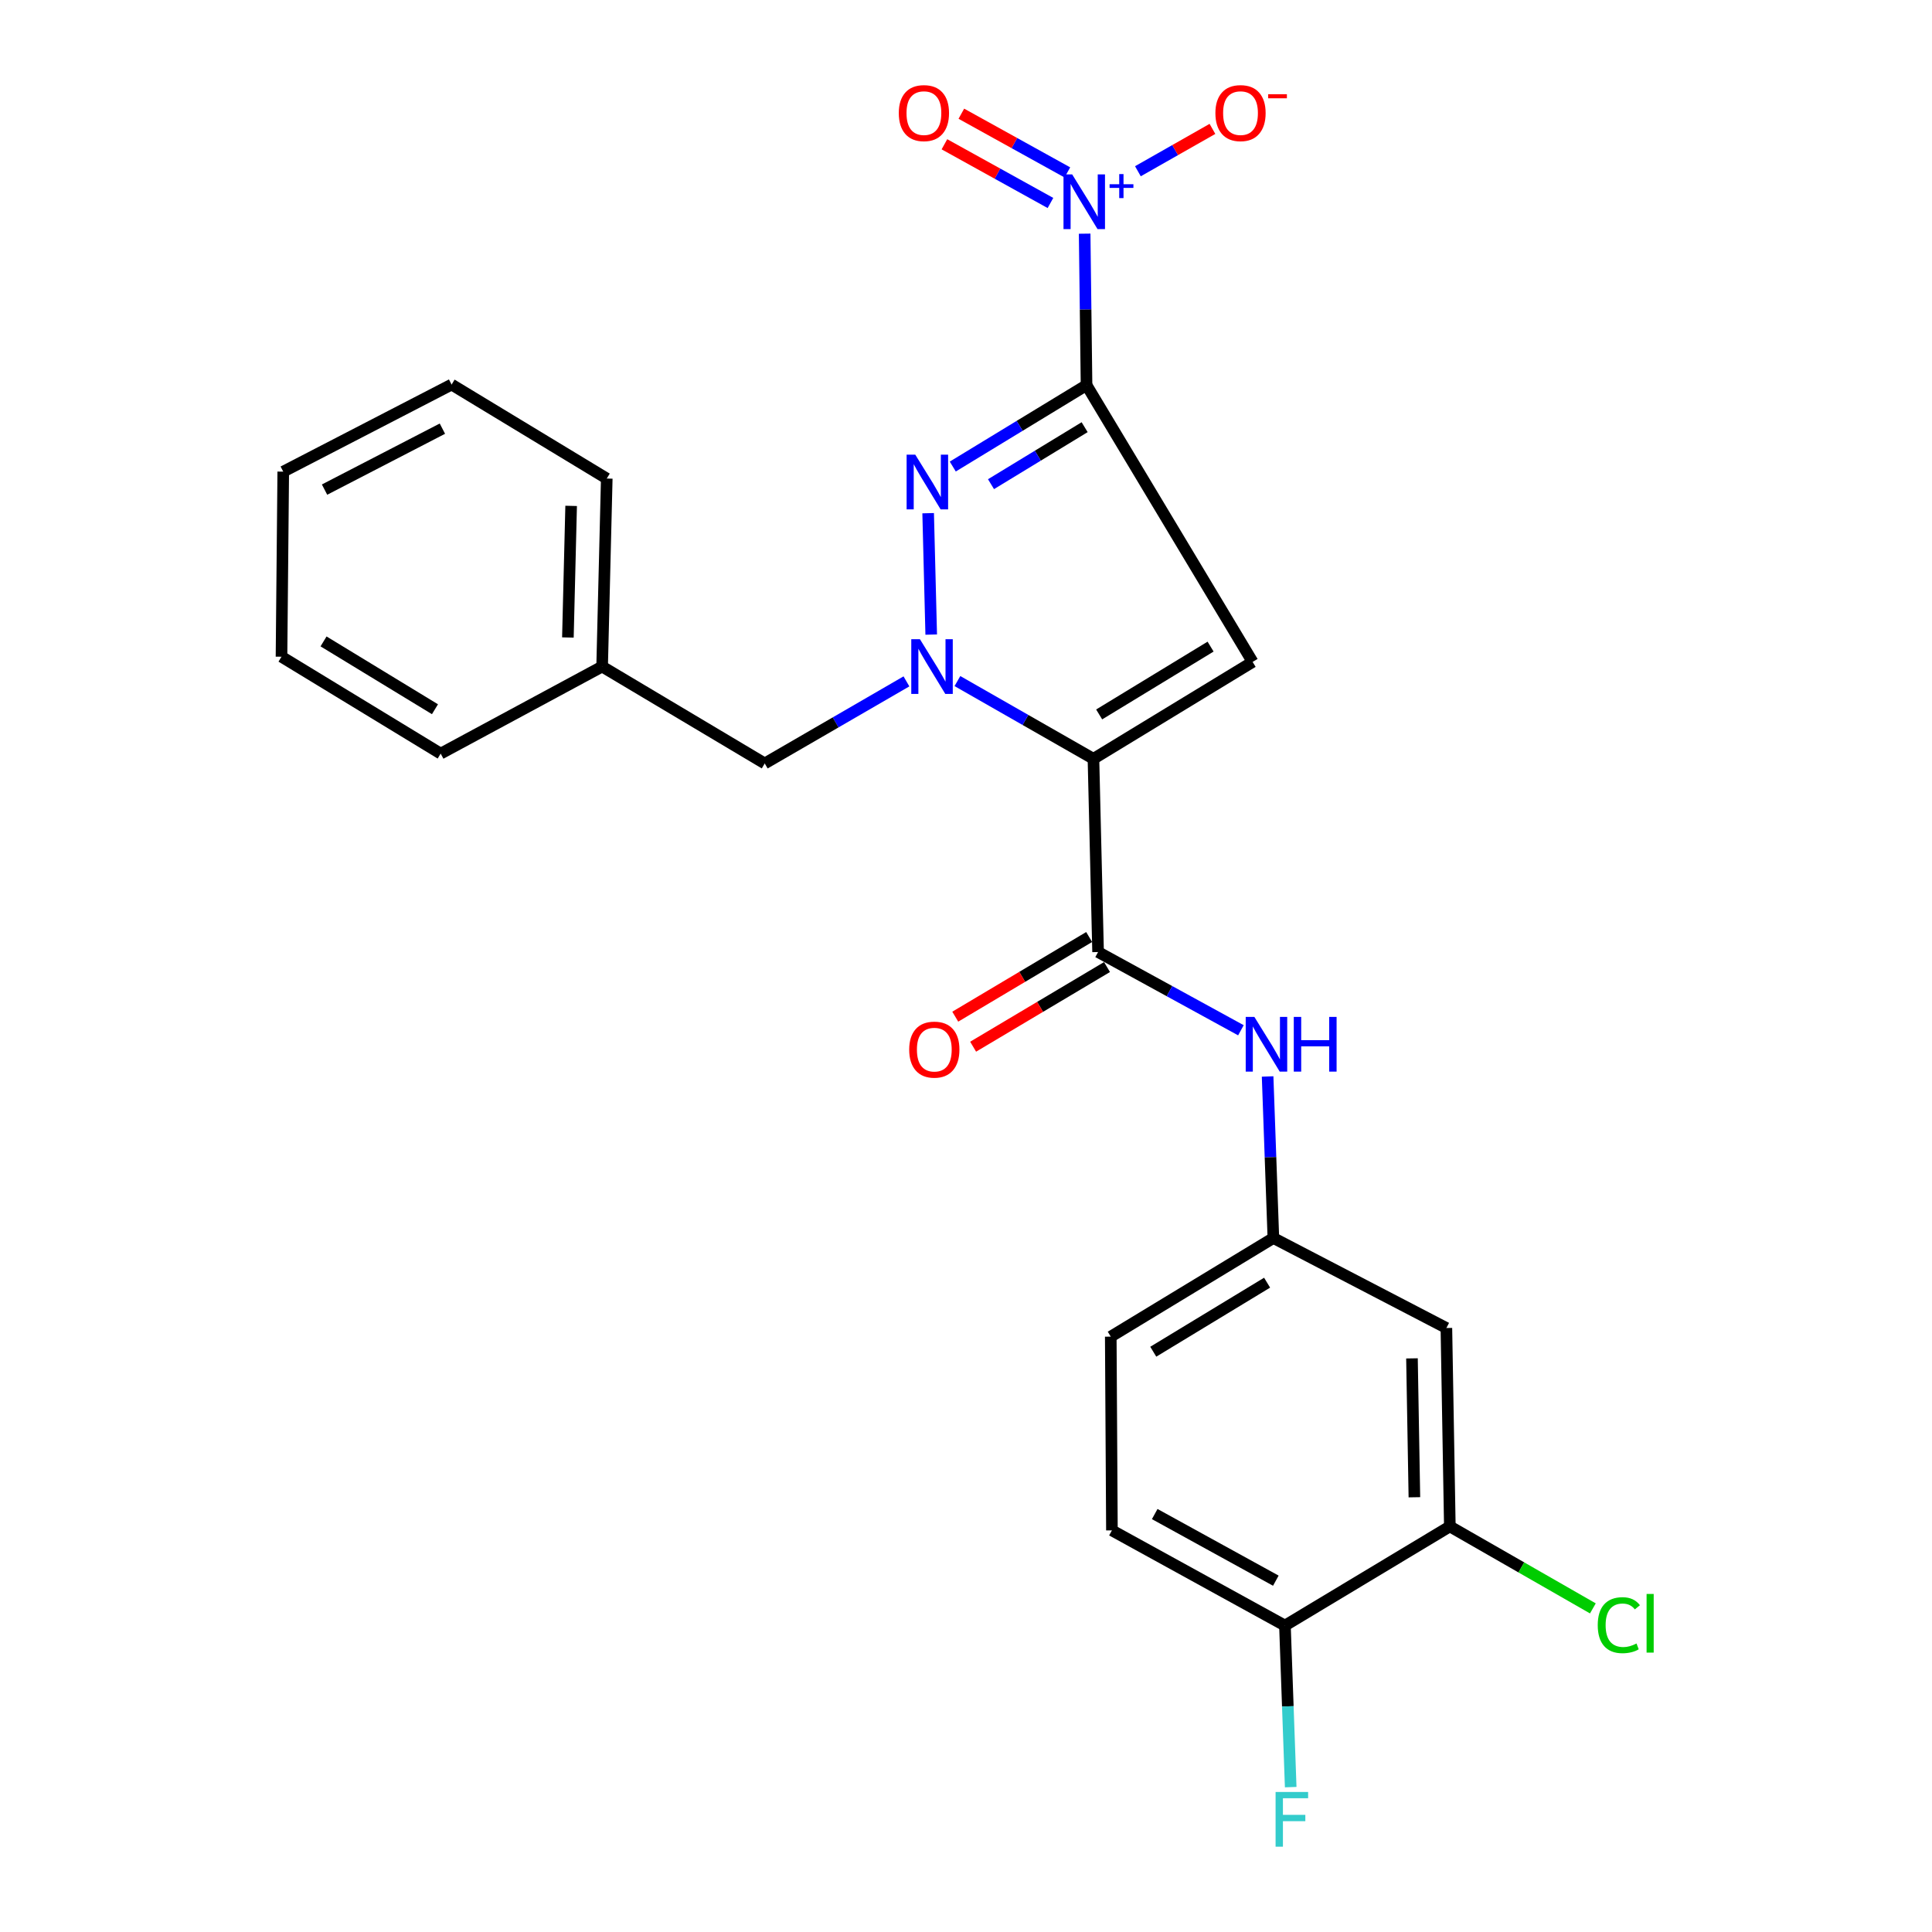 <?xml version='1.0' encoding='iso-8859-1'?>
<svg version='1.1' baseProfile='full'
              xmlns='http://www.w3.org/2000/svg'
                      xmlns:rdkit='http://www.rdkit.org/xml'
                      xmlns:xlink='http://www.w3.org/1999/xlink'
                  xml:space='preserve'
width='1000px' height='1000px' viewBox='0 0 1000 1000'>
<!-- END OF HEADER -->
<rect style='opacity:1.0;fill:#FFFFFF;stroke:none' width='1000' height='1000' x='0' y='0'> </rect>
<path class='bond-1' d='M 562.391,199.34 L 648.356,342.609' style='fill:none;fill-rule:evenodd;stroke:#000000;stroke-width:6px;stroke-linecap:butt;stroke-linejoin:miter;stroke-opacity:1' />
<path class='bond-3' d='M 562.391,199.34 L 527.772,220.413' style='fill:none;fill-rule:evenodd;stroke:#000000;stroke-width:6px;stroke-linecap:butt;stroke-linejoin:miter;stroke-opacity:1' />
<path class='bond-3' d='M 527.772,220.413 L 493.153,241.485' style='fill:none;fill-rule:evenodd;stroke:#0000FF;stroke-width:6px;stroke-linecap:butt;stroke-linejoin:miter;stroke-opacity:1' />
<path class='bond-3' d='M 561.408,221.108 L 537.175,235.859' style='fill:none;fill-rule:evenodd;stroke:#000000;stroke-width:6px;stroke-linecap:butt;stroke-linejoin:miter;stroke-opacity:1' />
<path class='bond-3' d='M 537.175,235.859 L 512.942,250.61' style='fill:none;fill-rule:evenodd;stroke:#0000FF;stroke-width:6px;stroke-linecap:butt;stroke-linejoin:miter;stroke-opacity:1' />
<path class='bond-4' d='M 562.391,199.34 L 561.901,160.144' style='fill:none;fill-rule:evenodd;stroke:#000000;stroke-width:6px;stroke-linecap:butt;stroke-linejoin:miter;stroke-opacity:1' />
<path class='bond-4' d='M 561.901,160.144 L 561.412,120.947' style='fill:none;fill-rule:evenodd;stroke:#0000FF;stroke-width:6px;stroke-linecap:butt;stroke-linejoin:miter;stroke-opacity:1' />
<path class='bond-0' d='M 565.967,392.759 L 648.356,342.609' style='fill:none;fill-rule:evenodd;stroke:#000000;stroke-width:6px;stroke-linecap:butt;stroke-linejoin:miter;stroke-opacity:1' />
<path class='bond-0' d='M 568.923,369.79 L 626.595,334.685' style='fill:none;fill-rule:evenodd;stroke:#000000;stroke-width:6px;stroke-linecap:butt;stroke-linejoin:miter;stroke-opacity:1' />
<path class='bond-5' d='M 565.967,392.759 L 568.368,492.769' style='fill:none;fill-rule:evenodd;stroke:#000000;stroke-width:6px;stroke-linecap:butt;stroke-linejoin:miter;stroke-opacity:1' />
<path class='bond-25' d='M 565.967,392.759 L 530.763,372.641' style='fill:none;fill-rule:evenodd;stroke:#000000;stroke-width:6px;stroke-linecap:butt;stroke-linejoin:miter;stroke-opacity:1' />
<path class='bond-25' d='M 530.763,372.641 L 495.559,352.522' style='fill:none;fill-rule:evenodd;stroke:#0000FF;stroke-width:6px;stroke-linecap:butt;stroke-linejoin:miter;stroke-opacity:1' />
<path class='bond-2' d='M 481.996,328.461 L 480.409,265.626' style='fill:none;fill-rule:evenodd;stroke:#0000FF;stroke-width:6px;stroke-linecap:butt;stroke-linejoin:miter;stroke-opacity:1' />
<path class='bond-7' d='M 469.172,352.679 L 432.498,373.92' style='fill:none;fill-rule:evenodd;stroke:#0000FF;stroke-width:6px;stroke-linecap:butt;stroke-linejoin:miter;stroke-opacity:1' />
<path class='bond-7' d='M 432.498,373.92 L 395.825,395.16' style='fill:none;fill-rule:evenodd;stroke:#000000;stroke-width:6px;stroke-linecap:butt;stroke-linejoin:miter;stroke-opacity:1' />
<path class='bond-10' d='M 588.976,88.637 L 608.268,77.676' style='fill:none;fill-rule:evenodd;stroke:#0000FF;stroke-width:6px;stroke-linecap:butt;stroke-linejoin:miter;stroke-opacity:1' />
<path class='bond-10' d='M 608.268,77.676 L 627.56,66.716' style='fill:none;fill-rule:evenodd;stroke:#FF0000;stroke-width:6px;stroke-linecap:butt;stroke-linejoin:miter;stroke-opacity:1' />
<path class='bond-11' d='M 552.474,89.244 L 525.032,74.05' style='fill:none;fill-rule:evenodd;stroke:#0000FF;stroke-width:6px;stroke-linecap:butt;stroke-linejoin:miter;stroke-opacity:1' />
<path class='bond-11' d='M 525.032,74.05 L 497.591,58.856' style='fill:none;fill-rule:evenodd;stroke:#FF0000;stroke-width:6px;stroke-linecap:butt;stroke-linejoin:miter;stroke-opacity:1' />
<path class='bond-11' d='M 543.714,105.064 L 516.273,89.87' style='fill:none;fill-rule:evenodd;stroke:#0000FF;stroke-width:6px;stroke-linecap:butt;stroke-linejoin:miter;stroke-opacity:1' />
<path class='bond-11' d='M 516.273,89.87 L 488.831,74.676' style='fill:none;fill-rule:evenodd;stroke:#FF0000;stroke-width:6px;stroke-linecap:butt;stroke-linejoin:miter;stroke-opacity:1' />
<path class='bond-6' d='M 568.368,492.769 L 605.332,513.017' style='fill:none;fill-rule:evenodd;stroke:#000000;stroke-width:6px;stroke-linecap:butt;stroke-linejoin:miter;stroke-opacity:1' />
<path class='bond-6' d='M 605.332,513.017 L 642.295,533.265' style='fill:none;fill-rule:evenodd;stroke:#0000FF;stroke-width:6px;stroke-linecap:butt;stroke-linejoin:miter;stroke-opacity:1' />
<path class='bond-13' d='M 563.746,484.999 L 529.094,505.614' style='fill:none;fill-rule:evenodd;stroke:#000000;stroke-width:6px;stroke-linecap:butt;stroke-linejoin:miter;stroke-opacity:1' />
<path class='bond-13' d='M 529.094,505.614 L 494.442,526.229' style='fill:none;fill-rule:evenodd;stroke:#FF0000;stroke-width:6px;stroke-linecap:butt;stroke-linejoin:miter;stroke-opacity:1' />
<path class='bond-13' d='M 572.991,500.54 L 538.339,521.155' style='fill:none;fill-rule:evenodd;stroke:#000000;stroke-width:6px;stroke-linecap:butt;stroke-linejoin:miter;stroke-opacity:1' />
<path class='bond-13' d='M 538.339,521.155 L 503.687,541.77' style='fill:none;fill-rule:evenodd;stroke:#FF0000;stroke-width:6px;stroke-linecap:butt;stroke-linejoin:miter;stroke-opacity:1' />
<path class='bond-12' d='M 656.114,557.177 L 657.605,598.983' style='fill:none;fill-rule:evenodd;stroke:#0000FF;stroke-width:6px;stroke-linecap:butt;stroke-linejoin:miter;stroke-opacity:1' />
<path class='bond-12' d='M 657.605,598.983 L 659.096,640.79' style='fill:none;fill-rule:evenodd;stroke:#000000;stroke-width:6px;stroke-linecap:butt;stroke-linejoin:miter;stroke-opacity:1' />
<path class='bond-19' d='M 395.825,395.16 L 311.658,345.01' style='fill:none;fill-rule:evenodd;stroke:#000000;stroke-width:6px;stroke-linecap:butt;stroke-linejoin:miter;stroke-opacity:1' />
<path class='bond-8' d='M 750.435,790.076 L 748.647,687.374' style='fill:none;fill-rule:evenodd;stroke:#000000;stroke-width:6px;stroke-linecap:butt;stroke-linejoin:miter;stroke-opacity:1' />
<path class='bond-8' d='M 732.087,774.985 L 730.835,703.094' style='fill:none;fill-rule:evenodd;stroke:#000000;stroke-width:6px;stroke-linecap:butt;stroke-linejoin:miter;stroke-opacity:1' />
<path class='bond-16' d='M 750.435,790.076 L 787.451,811.29' style='fill:none;fill-rule:evenodd;stroke:#000000;stroke-width:6px;stroke-linecap:butt;stroke-linejoin:miter;stroke-opacity:1' />
<path class='bond-16' d='M 787.451,811.29 L 824.467,832.504' style='fill:none;fill-rule:evenodd;stroke:#00CC00;stroke-width:6px;stroke-linecap:butt;stroke-linejoin:miter;stroke-opacity:1' />
<path class='bond-27' d='M 750.435,790.076 L 665.083,841.392' style='fill:none;fill-rule:evenodd;stroke:#000000;stroke-width:6px;stroke-linecap:butt;stroke-linejoin:miter;stroke-opacity:1' />
<path class='bond-9' d='M 748.647,687.374 L 659.096,640.79' style='fill:none;fill-rule:evenodd;stroke:#000000;stroke-width:6px;stroke-linecap:butt;stroke-linejoin:miter;stroke-opacity:1' />
<path class='bond-17' d='M 659.096,640.79 L 574.929,691.844' style='fill:none;fill-rule:evenodd;stroke:#000000;stroke-width:6px;stroke-linecap:butt;stroke-linejoin:miter;stroke-opacity:1' />
<path class='bond-17' d='M 655.849,663.909 L 596.932,699.647' style='fill:none;fill-rule:evenodd;stroke:#000000;stroke-width:6px;stroke-linecap:butt;stroke-linejoin:miter;stroke-opacity:1' />
<path class='bond-14' d='M 665.083,841.392 L 575.531,792.125' style='fill:none;fill-rule:evenodd;stroke:#000000;stroke-width:6px;stroke-linecap:butt;stroke-linejoin:miter;stroke-opacity:1' />
<path class='bond-14' d='M 660.367,818.158 L 597.68,783.672' style='fill:none;fill-rule:evenodd;stroke:#000000;stroke-width:6px;stroke-linecap:butt;stroke-linejoin:miter;stroke-opacity:1' />
<path class='bond-18' d='M 665.083,841.392 L 666.574,883.203' style='fill:none;fill-rule:evenodd;stroke:#000000;stroke-width:6px;stroke-linecap:butt;stroke-linejoin:miter;stroke-opacity:1' />
<path class='bond-18' d='M 666.574,883.203 L 668.065,925.014' style='fill:none;fill-rule:evenodd;stroke:#33CCCC;stroke-width:6px;stroke-linecap:butt;stroke-linejoin:miter;stroke-opacity:1' />
<path class='bond-15' d='M 575.531,792.125 L 574.929,691.844' style='fill:none;fill-rule:evenodd;stroke:#000000;stroke-width:6px;stroke-linecap:butt;stroke-linejoin:miter;stroke-opacity:1' />
<path class='bond-20' d='M 311.658,345.01 L 314.059,247.692' style='fill:none;fill-rule:evenodd;stroke:#000000;stroke-width:6px;stroke-linecap:butt;stroke-linejoin:miter;stroke-opacity:1' />
<path class='bond-20' d='M 293.941,329.966 L 295.622,261.844' style='fill:none;fill-rule:evenodd;stroke:#000000;stroke-width:6px;stroke-linecap:butt;stroke-linejoin:miter;stroke-opacity:1' />
<path class='bond-21' d='M 311.658,345.01 L 228.094,390.067' style='fill:none;fill-rule:evenodd;stroke:#000000;stroke-width:6px;stroke-linecap:butt;stroke-linejoin:miter;stroke-opacity:1' />
<path class='bond-22' d='M 314.059,247.692 L 233.75,199.049' style='fill:none;fill-rule:evenodd;stroke:#000000;stroke-width:6px;stroke-linecap:butt;stroke-linejoin:miter;stroke-opacity:1' />
<path class='bond-23' d='M 228.094,390.067 L 145.705,339.916' style='fill:none;fill-rule:evenodd;stroke:#000000;stroke-width:6px;stroke-linecap:butt;stroke-linejoin:miter;stroke-opacity:1' />
<path class='bond-23' d='M 225.138,367.098 L 167.466,331.992' style='fill:none;fill-rule:evenodd;stroke:#000000;stroke-width:6px;stroke-linecap:butt;stroke-linejoin:miter;stroke-opacity:1' />
<path class='bond-26' d='M 233.75,199.049 L 146.609,244.116' style='fill:none;fill-rule:evenodd;stroke:#000000;stroke-width:6px;stroke-linecap:butt;stroke-linejoin:miter;stroke-opacity:1' />
<path class='bond-26' d='M 228.986,221.871 L 167.988,253.418' style='fill:none;fill-rule:evenodd;stroke:#000000;stroke-width:6px;stroke-linecap:butt;stroke-linejoin:miter;stroke-opacity:1' />
<path class='bond-24' d='M 145.705,339.916 L 146.609,244.116' style='fill:none;fill-rule:evenodd;stroke:#000000;stroke-width:6px;stroke-linecap:butt;stroke-linejoin:miter;stroke-opacity:1' />
<path  class='atom-3' d='M 476.153 330.85
L 485.433 345.85
Q 486.353 347.33, 487.833 350.01
Q 489.313 352.69, 489.393 352.85
L 489.393 330.85
L 493.153 330.85
L 493.153 359.17
L 489.273 359.17
L 479.313 342.77
Q 478.153 340.85, 476.913 338.65
Q 475.713 336.45, 475.353 335.77
L 475.353 359.17
L 471.673 359.17
L 471.673 330.85
L 476.153 330.85
' fill='#0000FF'/>
<path  class='atom-4' d='M 473.742 235.331
L 483.022 250.331
Q 483.942 251.811, 485.422 254.491
Q 486.902 257.171, 486.982 257.331
L 486.982 235.331
L 490.742 235.331
L 490.742 263.651
L 486.862 263.651
L 476.902 247.251
Q 475.742 245.331, 474.502 243.131
Q 473.302 240.931, 472.942 240.251
L 472.942 263.651
L 469.262 263.651
L 469.262 235.331
L 473.742 235.331
' fill='#0000FF'/>
<path  class='atom-5' d='M 554.946 90.254
L 564.226 105.254
Q 565.146 106.734, 566.626 109.414
Q 568.106 112.094, 568.186 112.254
L 568.186 90.254
L 571.946 90.254
L 571.946 118.574
L 568.066 118.574
L 558.106 102.174
Q 556.946 100.254, 555.706 98.054
Q 554.506 95.854, 554.146 95.174
L 554.146 118.574
L 550.466 118.574
L 550.466 90.254
L 554.946 90.254
' fill='#0000FF'/>
<path  class='atom-5' d='M 574.322 95.359
L 579.311 95.359
L 579.311 90.105
L 581.529 90.105
L 581.529 95.359
L 586.65 95.359
L 586.65 97.259
L 581.529 97.259
L 581.529 102.539
L 579.311 102.539
L 579.311 97.259
L 574.322 97.259
L 574.322 95.359
' fill='#0000FF'/>
<path  class='atom-7' d='M 649.259 526.349
L 658.539 541.349
Q 659.459 542.829, 660.939 545.509
Q 662.419 548.189, 662.499 548.349
L 662.499 526.349
L 666.259 526.349
L 666.259 554.669
L 662.379 554.669
L 652.419 538.269
Q 651.259 536.349, 650.019 534.149
Q 648.819 531.949, 648.459 531.269
L 648.459 554.669
L 644.779 554.669
L 644.779 526.349
L 649.259 526.349
' fill='#0000FF'/>
<path  class='atom-7' d='M 669.659 526.349
L 673.499 526.349
L 673.499 538.389
L 687.979 538.389
L 687.979 526.349
L 691.819 526.349
L 691.819 554.669
L 687.979 554.669
L 687.979 541.589
L 673.499 541.589
L 673.499 554.669
L 669.659 554.669
L 669.659 526.349
' fill='#0000FF'/>
<path  class='atom-11' d='M 629.087 58.542
Q 629.087 51.742, 632.447 47.943
Q 635.807 44.142, 642.087 44.142
Q 648.367 44.142, 651.727 47.943
Q 655.087 51.742, 655.087 58.542
Q 655.087 65.422, 651.687 69.343
Q 648.287 73.222, 642.087 73.222
Q 635.847 73.222, 632.447 69.343
Q 629.087 65.463, 629.087 58.542
M 642.087 70.022
Q 646.407 70.022, 648.727 67.142
Q 651.087 64.222, 651.087 58.542
Q 651.087 52.983, 648.727 50.182
Q 646.407 47.343, 642.087 47.343
Q 637.767 47.343, 635.407 50.142
Q 633.087 52.943, 633.087 58.542
Q 633.087 64.263, 635.407 67.142
Q 637.767 70.022, 642.087 70.022
' fill='#FF0000'/>
<path  class='atom-11' d='M 656.407 48.765
L 666.096 48.765
L 666.096 50.877
L 656.407 50.877
L 656.407 48.765
' fill='#FF0000'/>
<path  class='atom-12' d='M 465.214 58.542
Q 465.214 51.742, 468.574 47.943
Q 471.934 44.142, 478.214 44.142
Q 484.494 44.142, 487.854 47.943
Q 491.214 51.742, 491.214 58.542
Q 491.214 65.422, 487.814 69.343
Q 484.414 73.222, 478.214 73.222
Q 471.974 73.222, 468.574 69.343
Q 465.214 65.463, 465.214 58.542
M 478.214 70.022
Q 482.534 70.022, 484.854 67.142
Q 487.214 64.222, 487.214 58.542
Q 487.214 52.983, 484.854 50.182
Q 482.534 47.343, 478.214 47.343
Q 473.894 47.343, 471.534 50.142
Q 469.214 52.943, 469.214 58.542
Q 469.214 64.263, 471.534 67.142
Q 473.894 70.022, 478.214 70.022
' fill='#FF0000'/>
<path  class='atom-14' d='M 470.599 543.281
Q 470.599 536.481, 473.959 532.681
Q 477.319 528.881, 483.599 528.881
Q 489.879 528.881, 493.239 532.681
Q 496.599 536.481, 496.599 543.281
Q 496.599 550.161, 493.199 554.081
Q 489.799 557.961, 483.599 557.961
Q 477.359 557.961, 473.959 554.081
Q 470.599 550.201, 470.599 543.281
M 483.599 554.761
Q 487.919 554.761, 490.239 551.881
Q 492.599 548.961, 492.599 543.281
Q 492.599 537.721, 490.239 534.921
Q 487.919 532.081, 483.599 532.081
Q 479.279 532.081, 476.919 534.881
Q 474.599 537.681, 474.599 543.281
Q 474.599 549.001, 476.919 551.881
Q 479.279 554.761, 483.599 554.761
' fill='#FF0000'/>
<path  class='atom-17' d='M 826.988 841.186
Q 826.988 834.146, 830.268 830.466
Q 833.588 826.746, 839.868 826.746
Q 845.708 826.746, 848.828 830.866
L 846.188 833.026
Q 843.908 830.026, 839.868 830.026
Q 835.588 830.026, 833.308 832.906
Q 831.068 835.746, 831.068 841.186
Q 831.068 846.786, 833.388 849.666
Q 835.748 852.546, 840.308 852.546
Q 843.428 852.546, 847.068 850.666
L 848.188 853.666
Q 846.708 854.626, 844.468 855.186
Q 842.228 855.746, 839.748 855.746
Q 833.588 855.746, 830.268 851.986
Q 826.988 848.226, 826.988 841.186
' fill='#00CC00'/>
<path  class='atom-17' d='M 852.268 825.026
L 855.948 825.026
L 855.948 855.386
L 852.268 855.386
L 852.268 825.026
' fill='#00CC00'/>
<path  class='atom-19' d='M 660.24 927.523
L 677.08 927.523
L 677.08 930.763
L 664.04 930.763
L 664.04 939.363
L 675.64 939.363
L 675.64 942.643
L 664.04 942.643
L 664.04 955.843
L 660.24 955.843
L 660.24 927.523
' fill='#33CCCC'/>
</svg>

